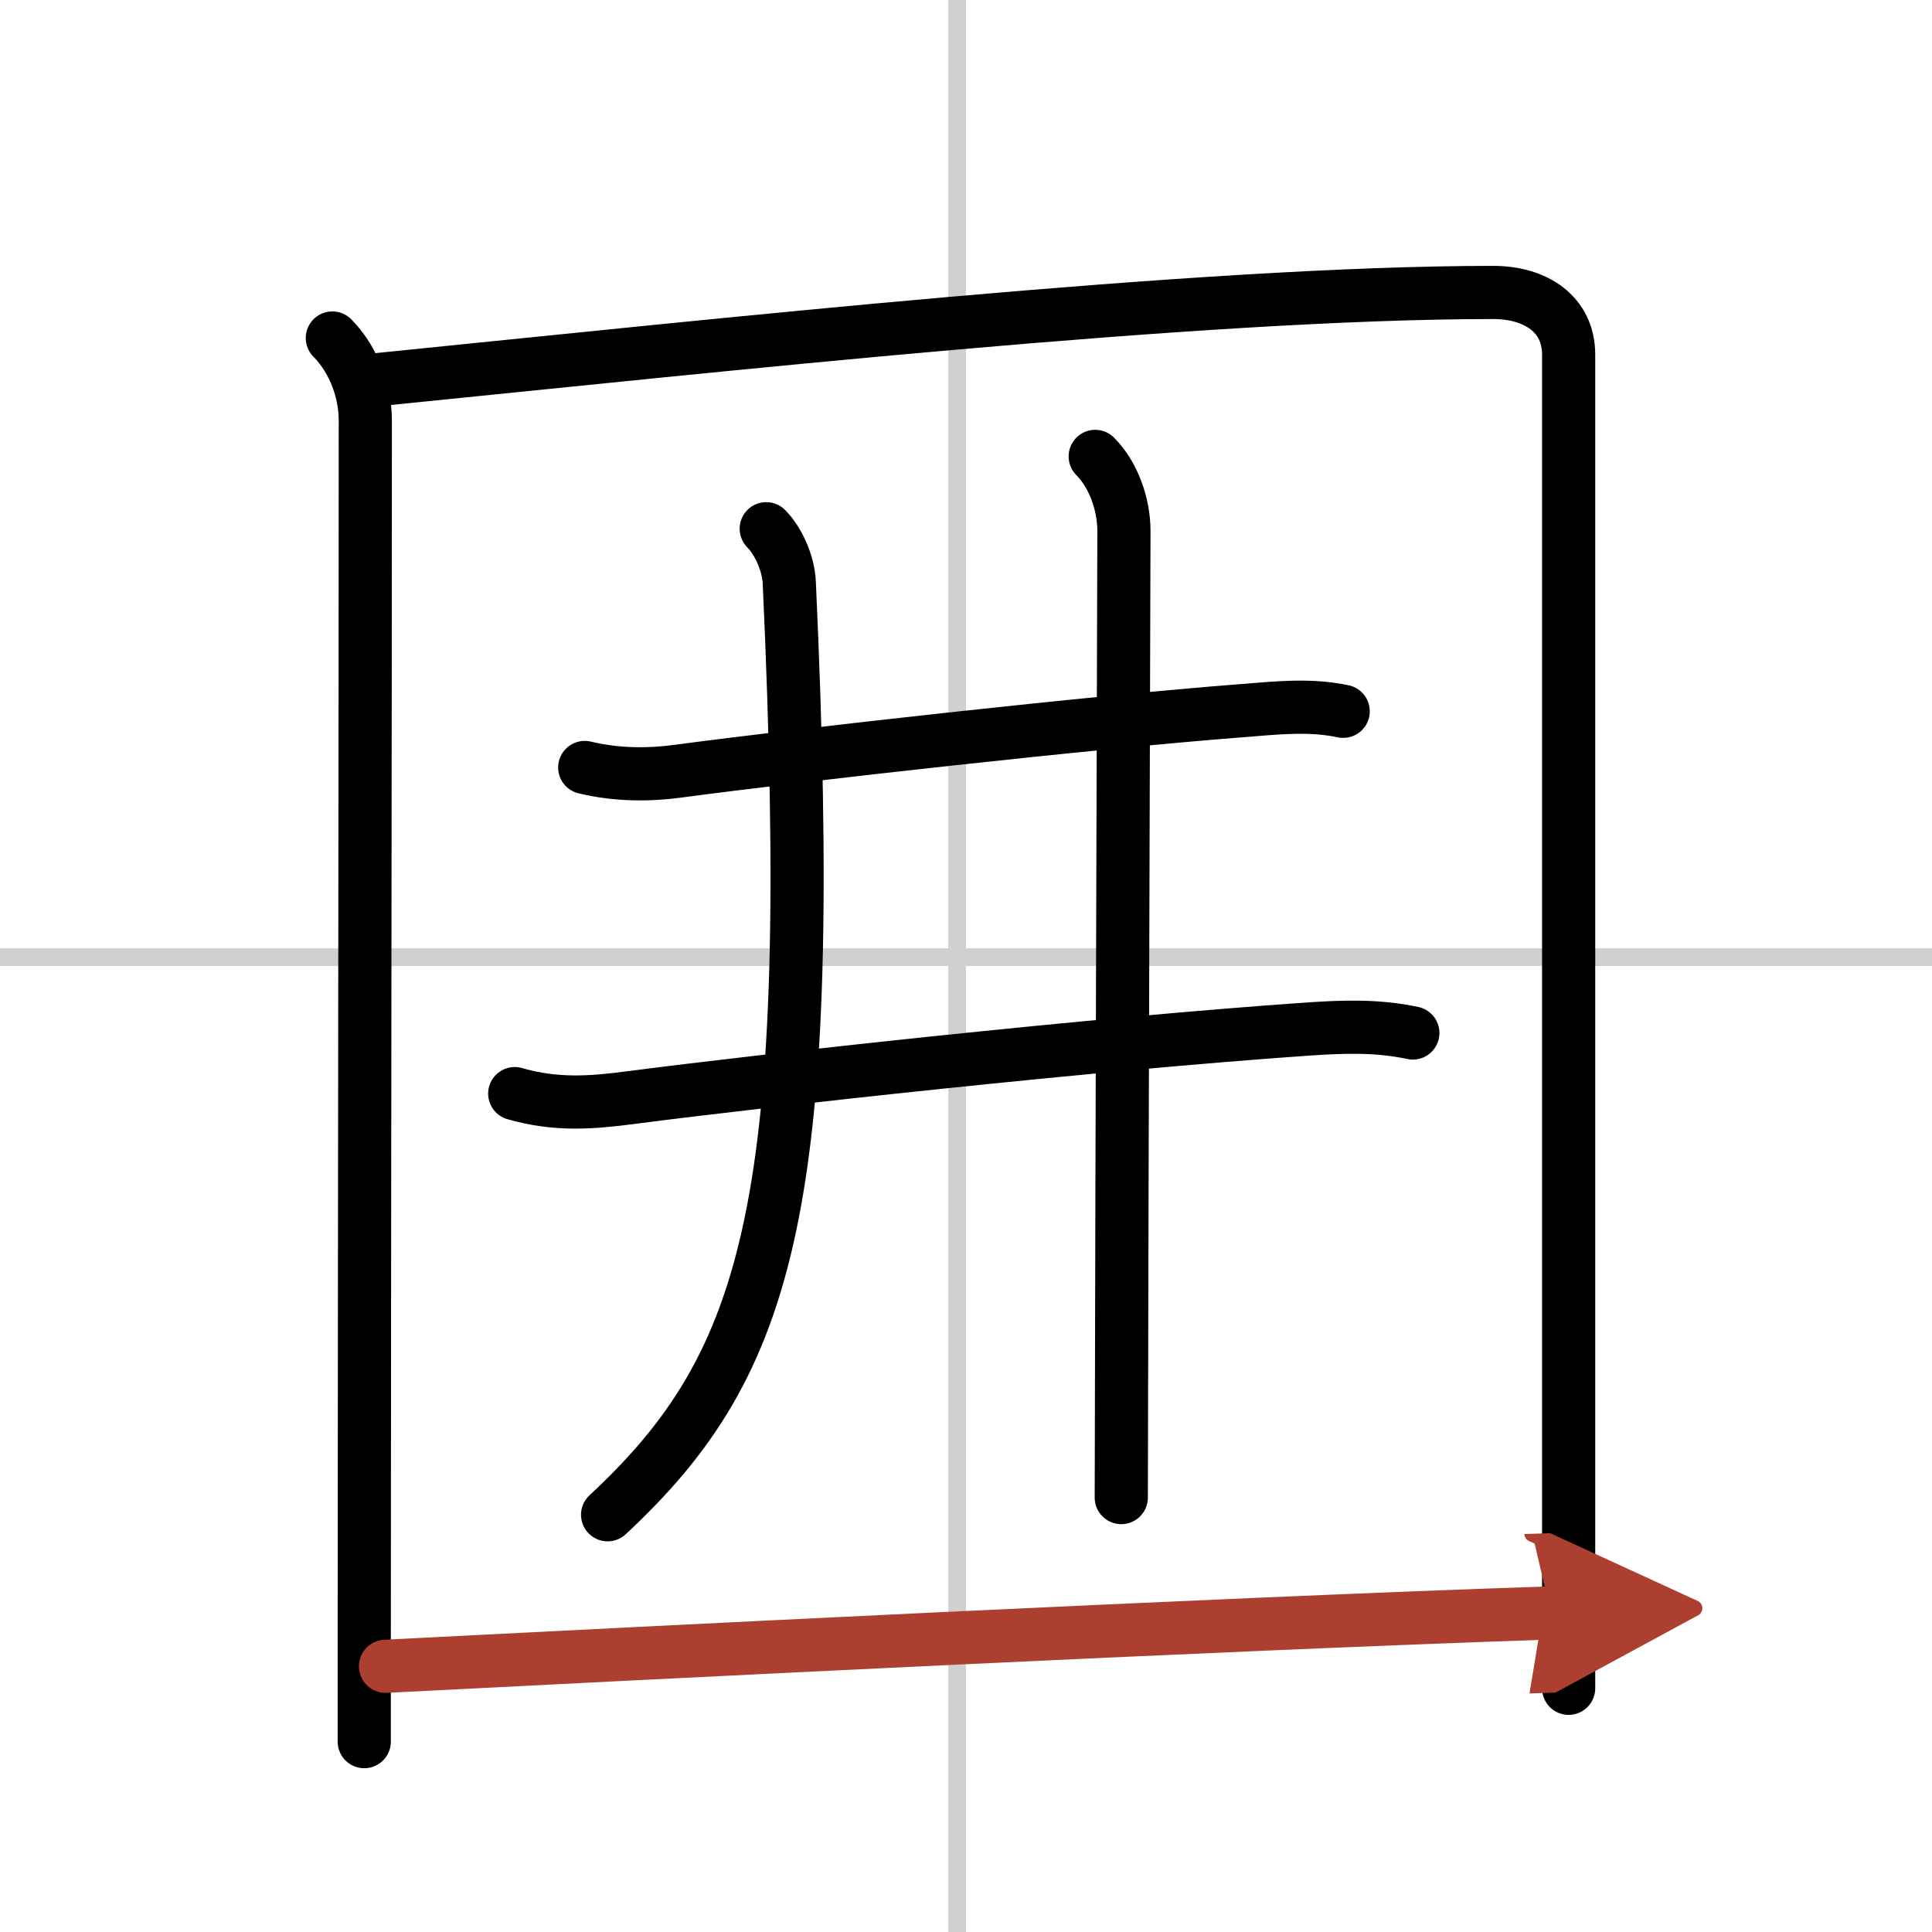 <svg width="400" height="400" viewBox="0 0 109 109" xmlns="http://www.w3.org/2000/svg"><defs><marker id="a" markerWidth="4" orient="auto" refX="1" refY="5" viewBox="0 0 10 10"><polyline points="0 0 10 5 0 10 1 5" fill="#ad3f31" stroke="#ad3f31"/></marker></defs><g fill="none" stroke="#000" stroke-linecap="round" stroke-linejoin="round" stroke-width="3"><rect width="100%" height="100%" fill="#fff" stroke="#fff"/><line x1="54" x2="54" y2="109" stroke="#d0d0d0" stroke-width="1"/><line x2="109" y1="54" y2="54" stroke="#d0d0d0" stroke-width="1"/><path d="m18.75 19.07c1.03 1.03 1.86 2.76 1.86 4.66 0 17.53-0.05 43.77-0.06 69.15v5.38"/><path d="m21.48 21.4c18.9-1.9 46.27-4.9 62.77-4.9 2.42 0 4.25 1.25 4.25 3.5v69.75 5.5"/><path d="m32.99 43.3c1.88 0.45 3.69 0.42 5.26 0.21 6.95-0.93 23.4-2.77 31.87-3.42 1.9-0.15 3.78-0.36 5.66 0.04"/><path d="m29.04 61.7c2.33 0.67 4.31 0.52 6.59 0.22 7.61-0.99 26.02-3.02 38.12-3.86 2.04-0.14 3.94-0.21 5.96 0.22"/><path d="m43.23 29.83c0.66 0.66 1.25 1.92 1.3 3.04 1.6 35-1.02 44-10.25 52.59"/><path d="m61.79 25.75c0.98 0.98 1.62 2.62 1.62 4.21 0 2.43-0.12 37.44-0.14 50.41 0 1.93-0.01 3.36-0.01 4.12"/><path d="m21.75 94.01c14.88-0.76 47-2.39 65.75-3.01" marker-end="url(#a)" stroke="#ad3f31"/></g></svg>
